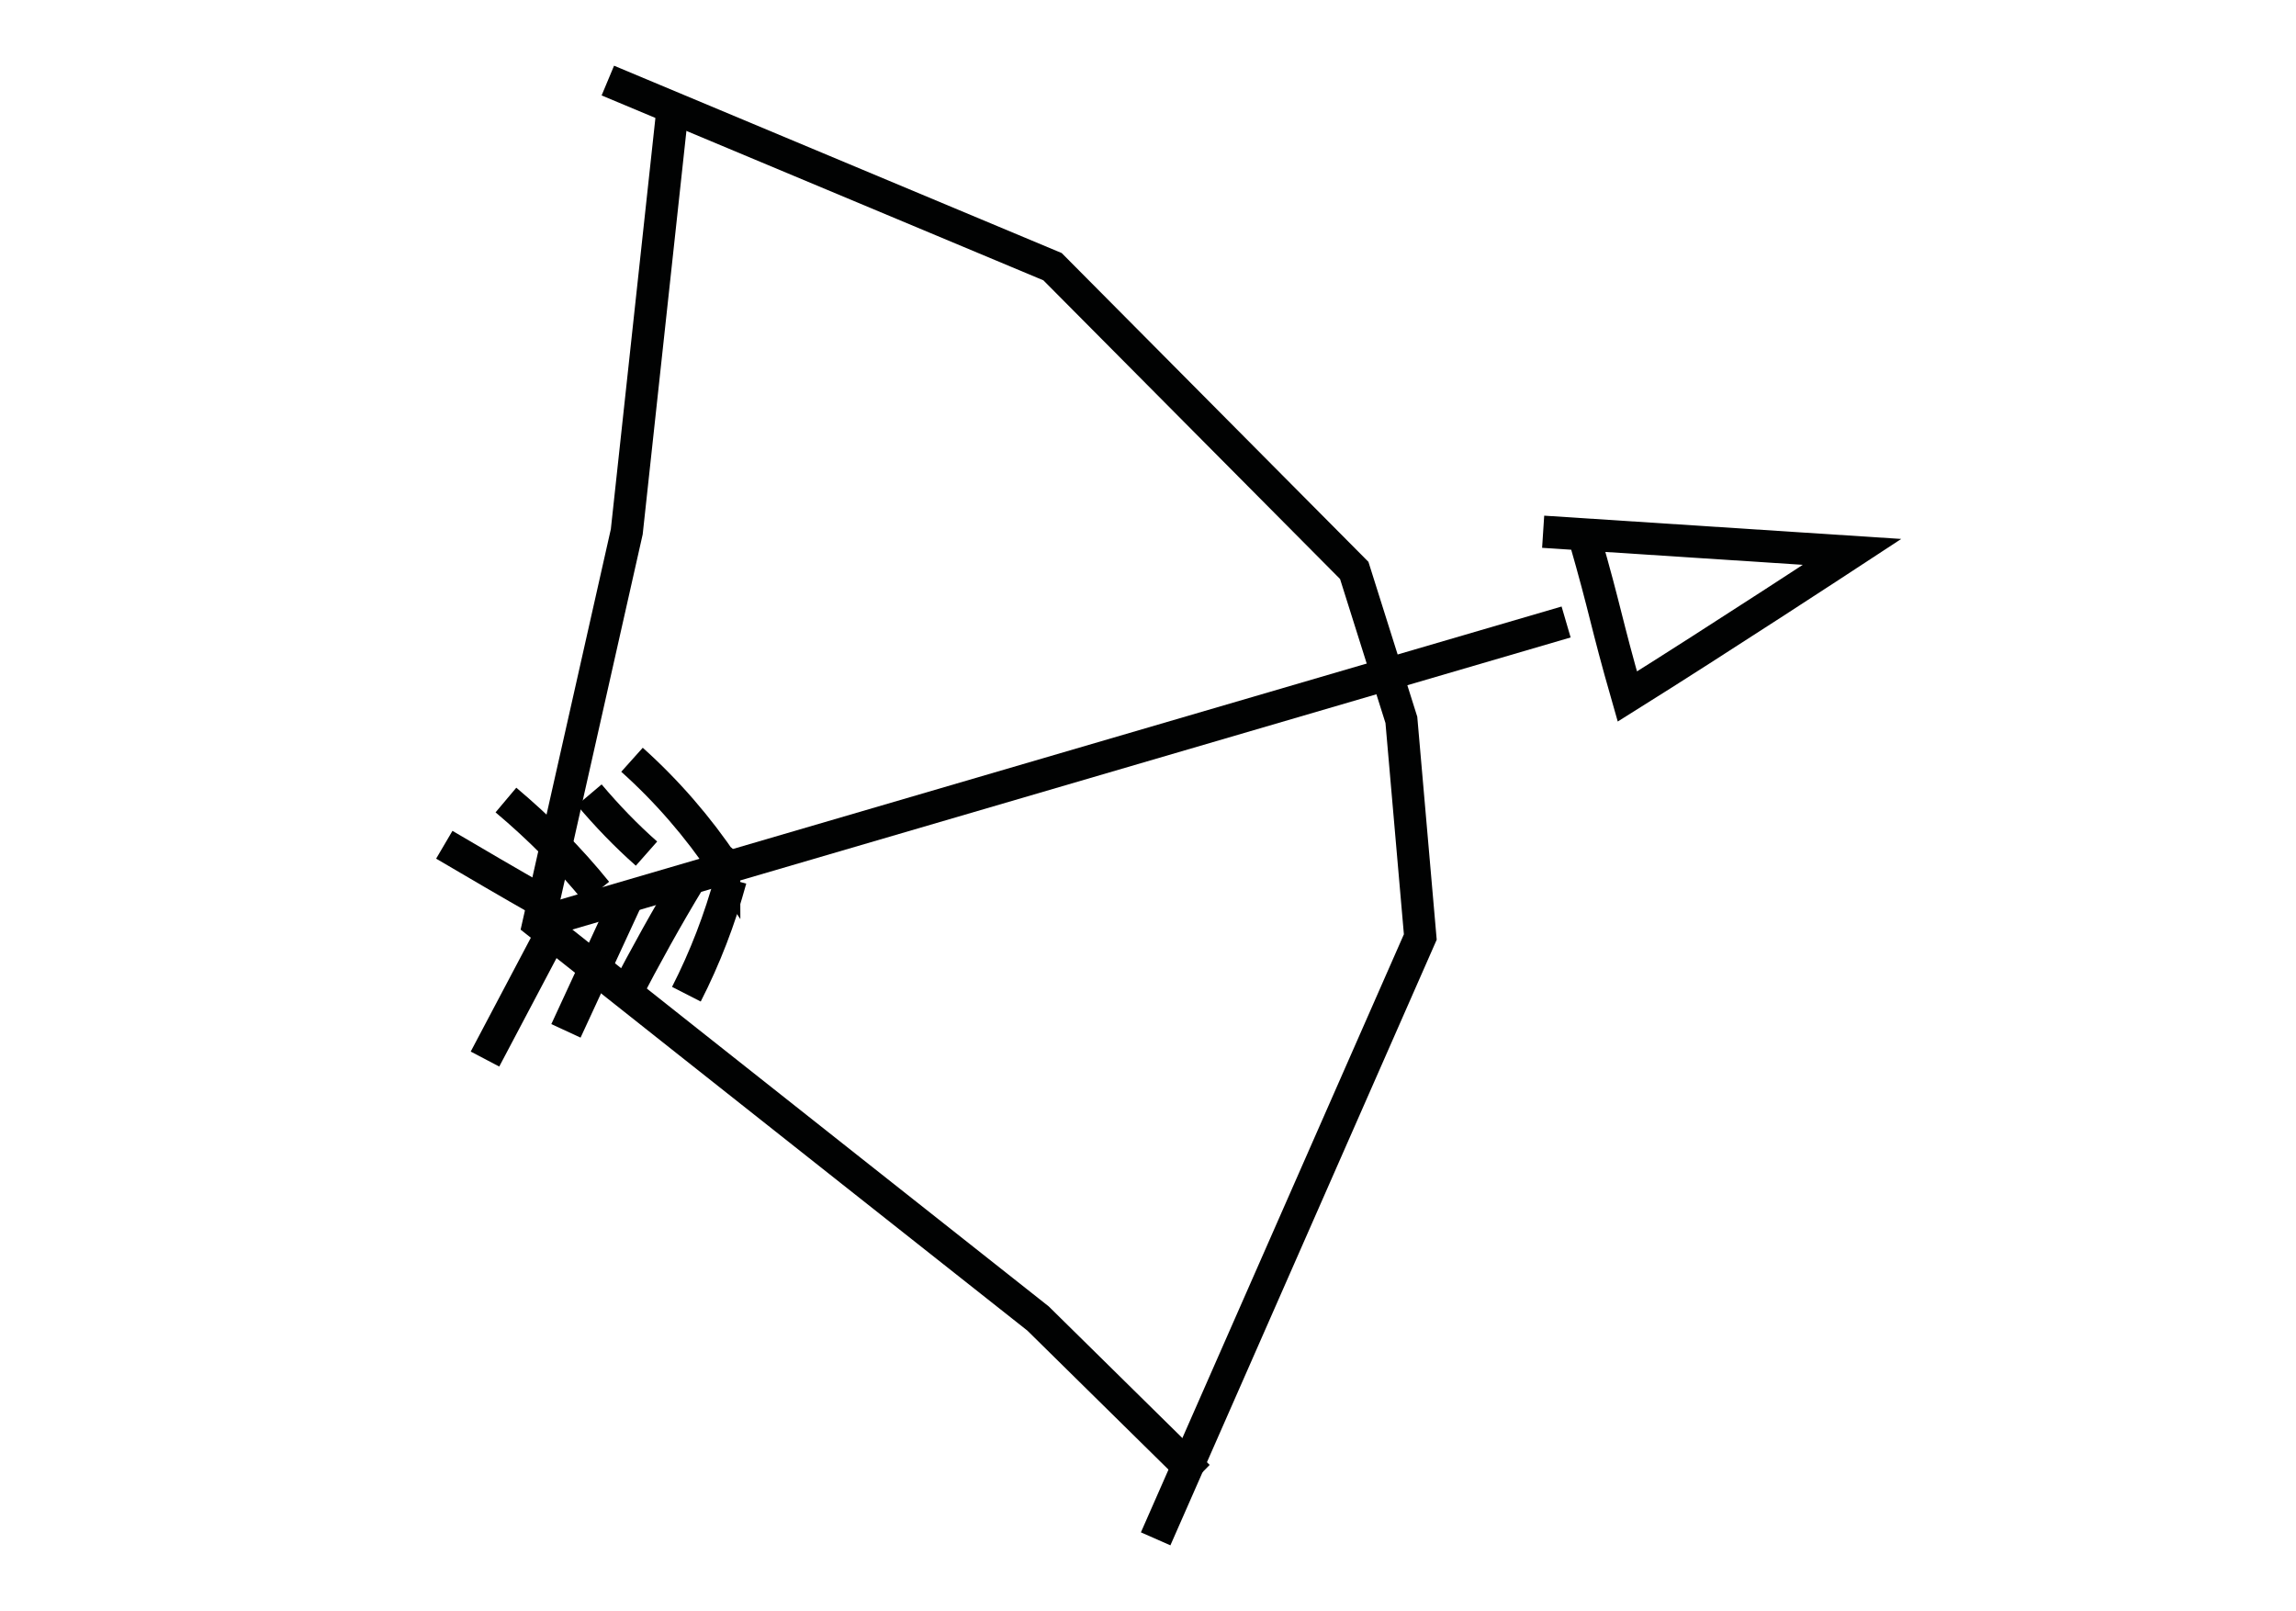 <?xml version="1.0" encoding="UTF-8" standalone="no"?>
<svg
   xmlns:dc="http://purl.org/dc/elements/1.1/"
   xmlns:cc="http://creativecommons.org/ns#"
   xmlns:rdf="http://www.w3.org/1999/02/22-rdf-syntax-ns#"
   xmlns:svg="http://www.w3.org/2000/svg"
   xmlns="http://www.w3.org/2000/svg"
   height="400"
   width="570"
   xml:space="preserve"
   viewBox="0 0 570 400"
   y="0px"
   x="0px"
   id="Ebene_1"
   version="1.1"><defs
   id="defs33" />
<style
   id="style2"
   type="text/css">
	.st0{fill:none;stroke:#010202;stroke-width:8;stroke-miterlimit:10;}
</style>
<g
   transform="translate(0,-84)"
   id="g28">
	<line
   style="fill:none;stroke:#010202;stroke-width:8;stroke-miterlimit:10"
   id="line4"
   y2="238.4"
   x2="388.8"
   y1="313.3"
   x1="132.8"
   class="st0" />
	<path
   style="fill:none;stroke:#010202;stroke-width:8;stroke-miterlimit:10"
   id="path6"
   d="m 125.6,282.6 c 8.2,6.9 15.8,14.5 22.5,22.8"
   class="st0" />
	<path
   style="fill:none;stroke:#010202;stroke-width:8;stroke-miterlimit:10"
   id="path8"
   d="m 146.3,281.3 c 4.4,5.2 9.1,10.1 14.2,14.6"
   class="st0" />
	<path
   style="fill:none;stroke:#010202;stroke-width:8;stroke-miterlimit:10"
   id="path10"
   d="m 156.9,272.6 c 8.7,7.8 16.4,16.7 22.9,26.4 0,-1 -0.9,-1.9 -1.9,-2"
   class="st0" />
	<path
   style="fill:none;stroke:#010202;stroke-width:8;stroke-miterlimit:10"
   id="path12"
   d="m 139.1,311.5 c -6.2,11.8 -12.5,23.6 -18.7,35.4"
   class="st0" />
	<path
   style="fill:none;stroke:#010202;stroke-width:8;stroke-miterlimit:10"
   id="path14"
   d="m 155.2,308.1 c -4.9,10.6 -9.8,21.2 -14.7,31.8"
   class="st0" />
	<path
   style="fill:none;stroke:#010202;stroke-width:8;stroke-miterlimit:10"
   id="path16"
   d="m 171.2,302.4 c -5.7,9.4 -11,19 -16.1,28.8"
   class="st0" />
	<path
   style="fill:none;stroke:#010202;stroke-width:8;stroke-miterlimit:10"
   id="path18"
   d="m 181.4,302.3 c -2.7,9.9 -6.4,19.5 -11,28.5"
   class="st0" />
	<path
   style="fill:none;stroke:#010202;stroke-width:8;stroke-miterlimit:10"
   id="path20"
   d="m 134.4,307.7 c -8.1,-4.6 -16.1,-9.3 -24.1,-14"
   class="st0" />
	<path
   style="fill:none;stroke:#010202;stroke-width:8;stroke-miterlimit:10"
   id="path22"
   d="m 393.3,217.2 c 5.5,19.1 5.2,20.5 10.7,39.7 22.7,-14.2 55.8,-35.9 55.8,-35.9 l -76.7,-5"
   class="st0" />
	<polyline
   style="fill:none;stroke:#010202;stroke-width:8;stroke-miterlimit:10"
   id="polyline24"
   points="286.9,466 352.6,316.6 347.9,262.7 336.2,225.6 261.3,150.2 150.9,104  "
   class="st0" />
	<path
   style="fill:none;stroke:#010202;stroke-width:8;stroke-miterlimit:10"
   id="path26"
   d="M 167.1,109.9 155.6,216 c 0,0 -14.6,64.8 -21.9,97.2 41.2,32.7 124,98.1 124,98.1 l 39.8,39.2"
   class="st0" />
</g>
</svg>